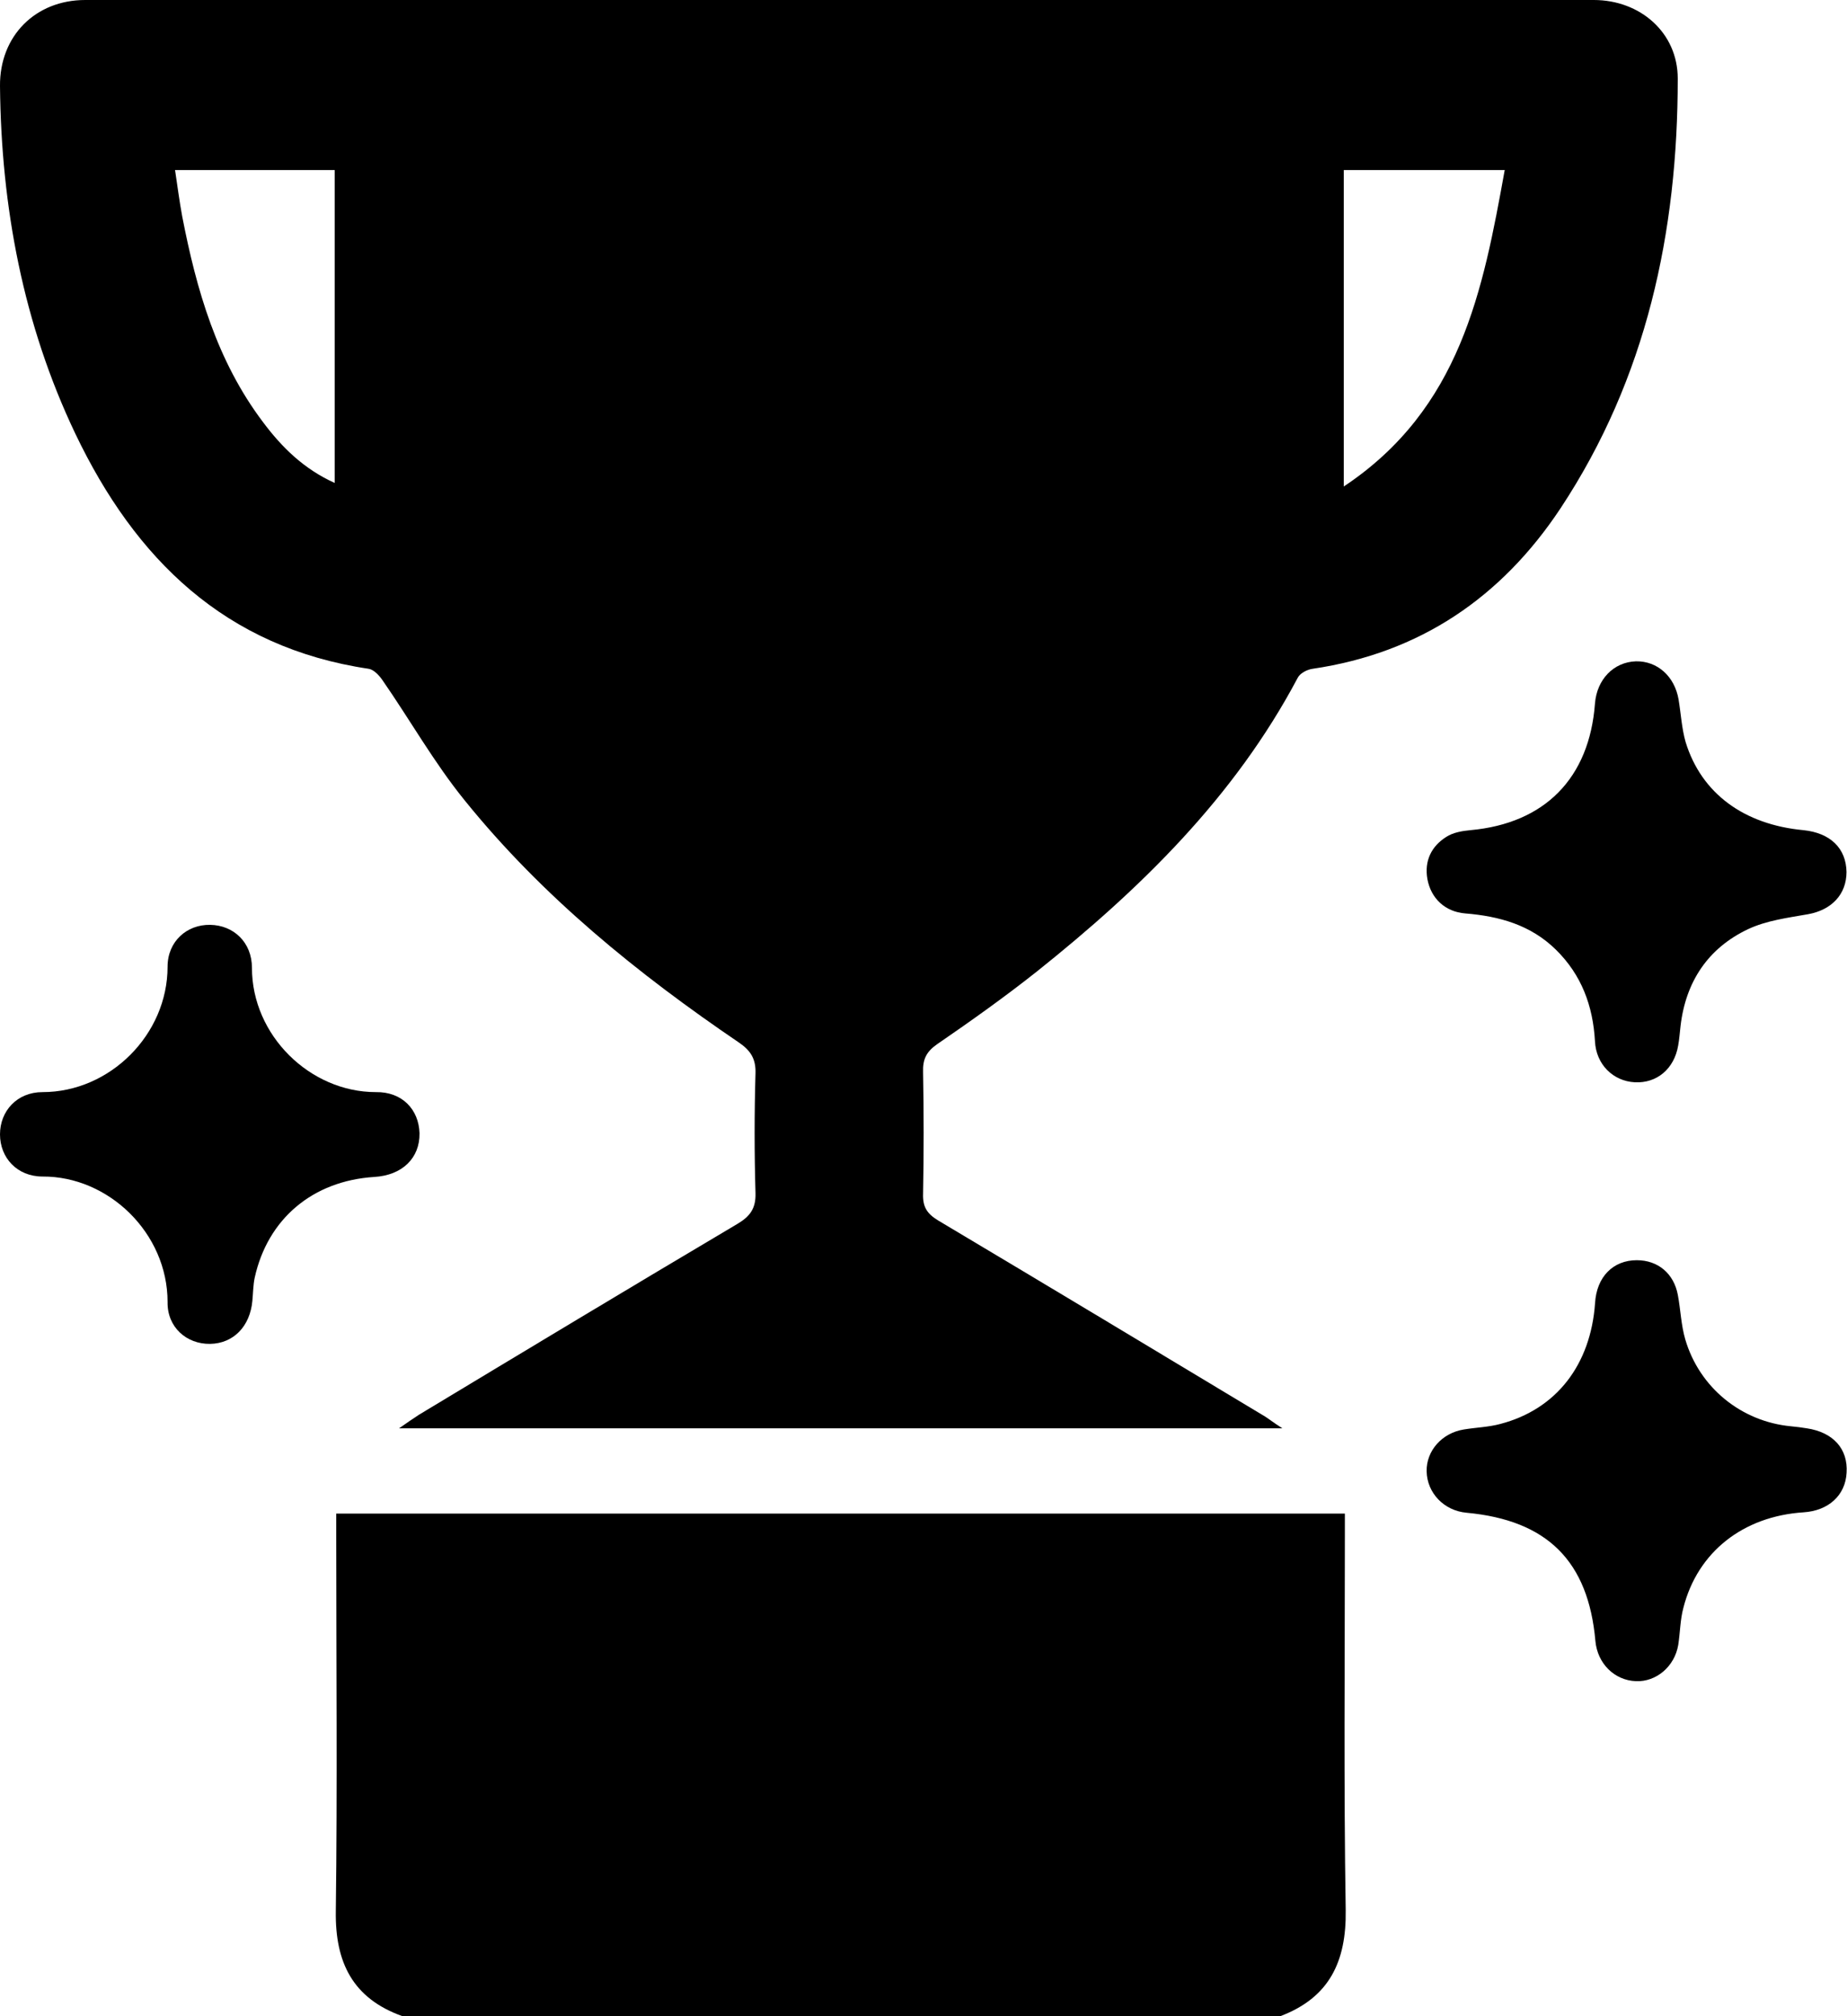 <?xml version="1.0" encoding="UTF-8" standalone="no"?>
<!DOCTYPE svg PUBLIC "-//W3C//DTD SVG 1.1//EN" "http://www.w3.org/Graphics/SVG/1.1/DTD/svg11.dtd">
<svg width="22px" height="24px" viewBox="0 0 22 24" version="1.1" xmlns="http://www.w3.org/2000/svg" xmlns:xlink="http://www.w3.org/1999/xlink" xml:space="preserve" xmlns:serif="http://www.serif.com/" style="fill-rule:evenodd;clip-rule:evenodd;stroke-linejoin:round;stroke-miterlimit:2;">
    <path d="M4.794,24C4.202,23.789 3.991,23.361 4,22.751C4.019,21.262 4.005,19.768 4.005,18.28L4.005,18.017L16.019,18.017L16.019,18.289C16.019,19.773 16.005,21.257 16.029,22.737C16.038,23.347 15.836,23.779 15.249,24L4.794,24Z" style="fill-rule:nonzero;"/>
    <path d="M15.274,17.002L4.753,17.002C4.861,16.927 4.922,16.885 4.988,16.842C6.251,16.081 7.515,15.32 8.783,14.569C8.933,14.48 9.004,14.386 8.999,14.203C8.985,13.728 8.985,13.249 8.999,12.775C9.004,12.606 8.942,12.507 8.806,12.413C7.595,11.591 6.458,10.671 5.533,9.525C5.171,9.079 4.885,8.571 4.556,8.097C4.518,8.041 4.452,7.97 4.391,7.961C2.682,7.707 1.611,6.655 0.897,5.162C0.277,3.861 0.014,2.466 0,1.024C-0.005,0.427 0.423,0 1.015,0L18.984,0C19.538,0 19.984,0.39 19.984,0.935C19.984,2.762 19.613,4.499 18.589,6.049C17.885,7.111 16.913,7.773 15.635,7.961C15.57,7.97 15.485,8.013 15.457,8.069C14.705,9.487 13.588,10.577 12.352,11.563C11.967,11.868 11.563,12.155 11.159,12.432C11.033,12.521 10.99,12.611 10.995,12.761C11.004,13.245 11.004,13.728 10.995,14.212C10.99,14.367 11.042,14.447 11.173,14.527C12.474,15.302 13.771,16.081 15.067,16.861C15.119,16.894 15.166,16.932 15.274,17.002ZM3.987,5.749L3.987,2.024L2.085,2.024C2.114,2.217 2.137,2.395 2.17,2.574C2.339,3.447 2.583,4.297 3.133,5.025C3.358,5.326 3.621,5.584 3.987,5.749ZM16.006,5.791C17.397,4.866 17.664,3.457 17.923,2.024L16.006,2.024L16.006,5.791Z" style="fill-rule:nonzero;"/>
    <path d="M21.994,10.38C21.994,10.647 21.816,10.831 21.539,10.882C21.295,10.925 21.041,10.957 20.82,11.061C20.346,11.286 20.078,11.685 20.017,12.216C20.008,12.291 20.003,12.371 19.989,12.446C19.942,12.723 19.735,12.897 19.472,12.883C19.214,12.869 19.012,12.672 18.998,12.395C18.974,11.972 18.838,11.605 18.533,11.305C18.232,11.009 17.857,10.906 17.453,10.873C17.213,10.854 17.044,10.694 17.002,10.464C16.964,10.248 17.049,10.074 17.227,9.962C17.307,9.91 17.415,9.891 17.514,9.882C18.401,9.802 18.932,9.262 18.998,8.374C19.021,8.088 19.219,7.881 19.486,7.872C19.74,7.867 19.947,8.05 19.994,8.327C20.022,8.496 20.031,8.67 20.078,8.834C20.266,9.445 20.773,9.816 21.482,9.882C21.802,9.915 21.99,10.098 21.994,10.38Z" style="fill-rule:nonzero;"/>
    <path d="M19.496,15.001C19.75,15.001 19.938,15.161 19.985,15.414C20.018,15.588 20.023,15.771 20.074,15.945C20.243,16.518 20.741,16.922 21.333,16.978C21.394,16.983 21.455,16.992 21.521,17.002C21.835,17.049 22.014,17.246 21.995,17.532C21.981,17.8 21.779,17.983 21.483,18.002C20.76,18.049 20.22,18.476 20.051,19.139C20.013,19.28 20.013,19.43 19.99,19.58C19.947,19.838 19.727,20.022 19.487,20.012C19.229,20.003 19.027,19.801 19.003,19.533C18.919,18.584 18.43,18.096 17.468,18.007C17.2,17.983 16.998,17.772 16.993,17.514C16.988,17.269 17.176,17.058 17.435,17.016C17.58,16.992 17.731,16.988 17.871,16.95C18.538,16.776 18.947,16.246 18.999,15.513C19.017,15.198 19.215,15.001 19.496,15.001Z" style="fill-rule:nonzero;"/>
    <path d="M4.997,13.489C5.002,13.785 4.791,13.991 4.457,14.01C3.724,14.057 3.189,14.508 3.034,15.208C3.015,15.297 3.015,15.395 3.006,15.485C2.978,15.79 2.78,15.992 2.503,15.997C2.222,16.001 1.991,15.799 1.996,15.499C1.996,14.677 1.292,14.001 0.507,14.005C0.202,14.005 0,13.78 0,13.503C0,13.226 0.202,13 0.507,13C1.31,13 1.996,12.314 1.996,11.507C1.996,11.206 2.226,11.004 2.503,11.009C2.78,11.013 3.001,11.215 3.001,11.521C3.001,12.324 3.692,13 4.476,13C4.791,12.995 4.988,13.207 4.997,13.489Z" style="fill-rule:nonzero;"/>
</svg>
